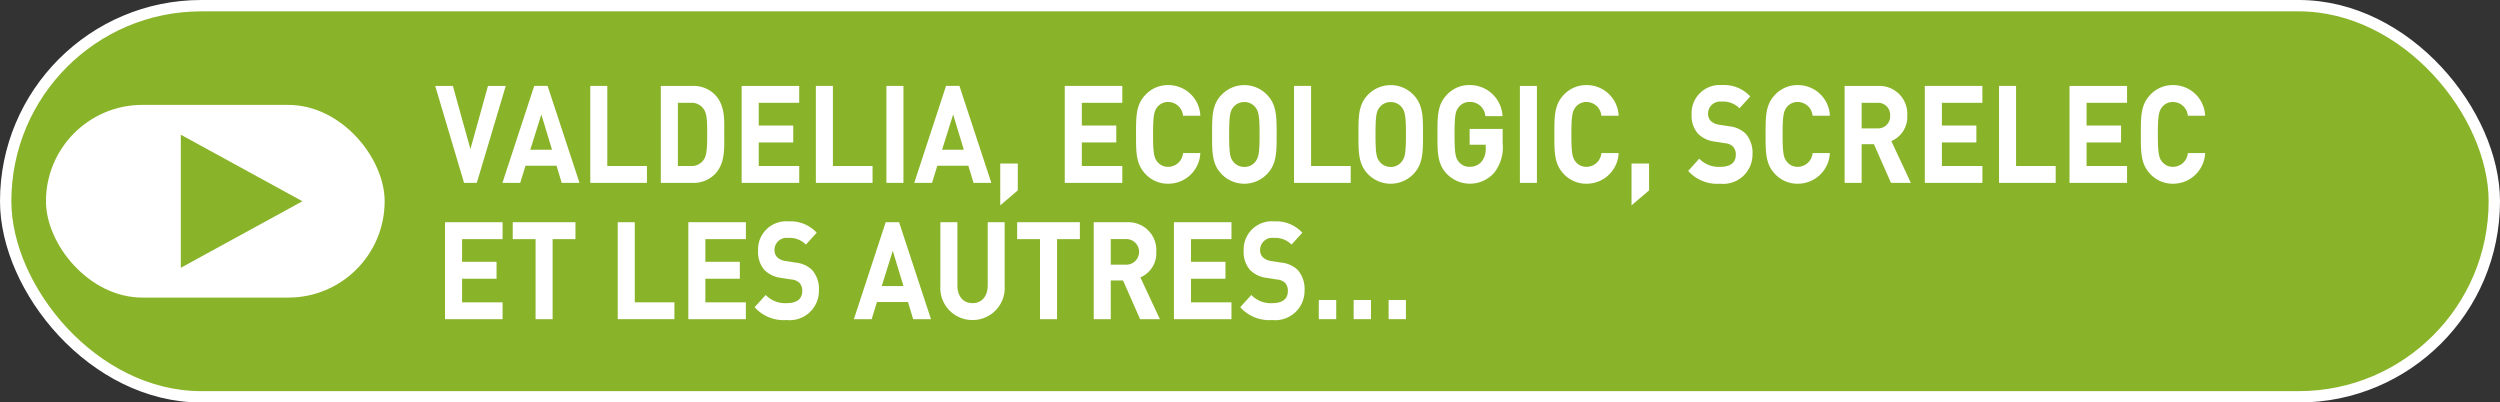 <svg id="Calque_1" data-name="Calque 1" xmlns="http://www.w3.org/2000/svg" viewBox="0 0 220.1 35.435">
  <rect x="0" y="0" width="220.1" height="35.435" fill="#333333" stroke="none"/>
  <defs>
    <style>
      .cls-1, .cls-3 {
        fill: #89b328;
      }

      .cls-1 {
        stroke: #fff;
        stroke-miterlimit: 10;
      }

      .cls-2 {
        fill: #fff;
      }
    </style>
  </defs>
  <title>b3bc4801-6cc3-4f43-b969-8b674647a53e</title>
  <rect class="cls-1" x="0.5" y="0.5" width="219.1" height="34.435" rx="17.218" ry="17.218"/>
  <rect class="cls-2" x="4.047" y="9.235" width="29.818" height="16.965" rx="8.483" ry="8.483"/>
  <polygon class="cls-3" points="15.918 11.861 26.625 17.718 15.918 23.574 15.918 11.861"/>
  <g>
    <path class="cls-2" d="M41.978,16.1H40.855L38.315,7.564h1.556l1.545,5.564,1.545-5.564h1.566Z"/>
    <path class="cls-2" d="M49.452,16.1,49,14.592H46.266L45.8,16.1H44.234l2.8-8.539H48.21L51.02,16.1Zm-1.793-6.021-.973,3.106H48.6Z"/>
    <path class="cls-2" d="M51.968,16.1V7.564h1.5v7.052h3.489V16.1Z"/>
    <path class="cls-2" d="M62.985,15.287a2.646,2.646,0,0,1-2.031.815H58.178V7.564h2.776a2.646,2.646,0,0,1,2.031.815c.864.959.777,2.135.777,3.418S63.85,14.327,62.985,15.287ZM61.938,9.578a1.287,1.287,0,0,0-1.124-.527H59.68v5.564h1.134a1.287,1.287,0,0,0,1.124-.527c.281-.384.324-1,.324-2.291S62.219,9.962,61.938,9.578Z"/>
    <path class="cls-2" d="M65.295,16.1V7.564h5.067V9.051H66.8v2h3.035V12.54H66.8v2.075h3.565V16.1Z"/>
    <path class="cls-2" d="M71.829,16.1V7.564h1.5v7.052H76.82V16.1Z"/>
    <path class="cls-2" d="M78.039,16.1V7.564h1.5V16.1Z"/>
    <path class="cls-2" d="M85.708,16.1l-.453-1.511H82.522L82.057,16.1H80.49l2.8-8.539h1.178l2.81,8.539Zm-1.793-6.021-.973,3.106h1.913Z"/>
    <path class="cls-2" d="M88.061,18.081V14.4h1.545v2.362Z"/>
    <path class="cls-2" d="M93.741,16.1V7.564h5.066V9.051H95.243v2h3.035V12.54H95.243v2.075h3.564V16.1Z"/>
    <path class="cls-2" d="M102.847,16.175a2.7,2.7,0,0,1-2.074-.936c-.777-.864-.756-1.932-.756-3.406s-.021-2.543.756-3.406a2.7,2.7,0,0,1,2.074-.936,2.812,2.812,0,0,1,2.83,2.7h-1.522a1.321,1.321,0,0,0-1.3-1.211,1.187,1.187,0,0,0-.961.443c-.292.36-.379.768-.379,2.411s.087,2.051.379,2.41a1.184,1.184,0,0,0,.961.444,1.322,1.322,0,0,0,1.3-1.212h1.522A2.82,2.82,0,0,1,102.847,16.175Z"/>
    <path class="cls-2" d="M111.628,15.24a2.779,2.779,0,0,1-4.159,0c-.777-.864-.756-1.932-.756-3.406s-.021-2.543.756-3.406a2.779,2.779,0,0,1,4.159,0c.778.863.768,1.931.768,3.406S112.406,14.375,111.628,15.24Zm-1.112-5.8a1.2,1.2,0,0,0-.962-.456,1.218,1.218,0,0,0-.973.456c-.291.359-.367.755-.367,2.4s.076,2.039.367,2.4a1.218,1.218,0,0,0,.973.456,1.2,1.2,0,0,0,.962-.456c.291-.359.378-.756.378-2.4S110.807,9.794,110.516,9.435Z"/>
    <path class="cls-2" d="M113.927,16.1V7.564h1.5v7.052h3.489V16.1Z"/>
    <path class="cls-2" d="M124.514,15.24a2.779,2.779,0,0,1-4.159,0c-.777-.864-.756-1.932-.756-3.406s-.021-2.543.756-3.406a2.779,2.779,0,0,1,4.159,0c.778.863.768,1.931.768,3.406S125.292,14.375,124.514,15.24Zm-1.112-5.8a1.2,1.2,0,0,0-.962-.456,1.215,1.215,0,0,0-.972.456c-.292.359-.368.755-.368,2.4s.076,2.039.368,2.4a1.215,1.215,0,0,0,.972.456,1.2,1.2,0,0,0,.962-.456c.291-.359.378-.756.378-2.4S123.692,9.794,123.4,9.435Z"/>
    <path class="cls-2" d="M131.556,15.2a2.84,2.84,0,0,1-4.246.036c-.777-.864-.756-1.932-.756-3.406s-.021-2.543.756-3.406a2.665,2.665,0,0,1,2.074-.936,2.88,2.88,0,0,1,2.9,2.734h-1.513a1.347,1.347,0,0,0-1.383-1.247,1.193,1.193,0,0,0-.961.456c-.292.359-.368.755-.368,2.4s.076,2.051.368,2.41a1.184,1.184,0,0,0,.961.444,1.344,1.344,0,0,0,1.069-.479,1.761,1.761,0,0,0,.346-1.14v-.324h-1.415V11.354h2.906V12.6A3.633,3.633,0,0,1,131.556,15.2Z"/>
    <path class="cls-2" d="M133.811,16.1V7.564h1.5V16.1Z"/>
    <path class="cls-2" d="M139.676,16.175a2.7,2.7,0,0,1-2.074-.936c-.777-.864-.756-1.932-.756-3.406s-.021-2.543.756-3.406a2.7,2.7,0,0,1,2.074-.936,2.812,2.812,0,0,1,2.83,2.7h-1.522a1.321,1.321,0,0,0-1.3-1.211,1.187,1.187,0,0,0-.961.443c-.292.36-.379.768-.379,2.411s.087,2.051.379,2.41a1.184,1.184,0,0,0,.961.444,1.322,1.322,0,0,0,1.3-1.212h1.522A2.82,2.82,0,0,1,139.676,16.175Z"/>
    <path class="cls-2" d="M143.639,18.081V14.4h1.545v2.362Z"/>
    <path class="cls-2" d="M151.437,16.175a3.415,3.415,0,0,1-2.809-1.128l.973-1.079a2.37,2.37,0,0,0,1.858.72c.886,0,1.36-.372,1.36-1.056a1.012,1.012,0,0,0-.237-.72,1.1,1.1,0,0,0-.681-.3l-.929-.144a2.494,2.494,0,0,1-1.491-.708,2.4,2.4,0,0,1-.551-1.679,2.477,2.477,0,0,1,2.679-2.591,3.116,3.116,0,0,1,2.485,1l-.951,1.044a2.008,2.008,0,0,0-1.577-.588,1.061,1.061,0,0,0-1.188,1.079.875.875,0,0,0,.228.612,1.265,1.265,0,0,0,.713.336l.907.144a2.424,2.424,0,0,1,1.469.659,2.547,2.547,0,0,1,.595,1.812A2.577,2.577,0,0,1,151.437,16.175Z"/>
    <path class="cls-2" d="M158.273,16.175a2.7,2.7,0,0,1-2.074-.936c-.777-.864-.756-1.932-.756-3.406s-.021-2.543.756-3.406a2.7,2.7,0,0,1,2.074-.936,2.812,2.812,0,0,1,2.83,2.7H159.58a1.321,1.321,0,0,0-1.3-1.211,1.187,1.187,0,0,0-.961.443c-.292.36-.379.768-.379,2.411s.087,2.051.379,2.41a1.184,1.184,0,0,0,.961.444,1.322,1.322,0,0,0,1.3-1.212H161.1A2.82,2.82,0,0,1,158.273,16.175Z"/>
    <path class="cls-2" d="M166.481,16.1l-1.5-3.406H163.9V16.1h-1.5V7.564h3.015a2.452,2.452,0,0,1,2.5,2.614,2.3,2.3,0,0,1-1.4,2.243l1.718,3.682Zm-1.167-7.052H163.9v2.254h1.415a1.054,1.054,0,0,0,1.091-1.127A1.054,1.054,0,0,0,165.315,9.051Z"/>
    <path class="cls-2" d="M169.461,16.1V7.564h5.067V9.051h-3.565v2H174V12.54h-3.035v2.075h3.565V16.1Z"/>
    <path class="cls-2" d="M175.994,16.1V7.564h1.5v7.052h3.489V16.1Z"/>
    <path class="cls-2" d="M182.2,16.1V7.564h5.066V9.051h-3.564v2h3.035V12.54h-3.035v2.075h3.564V16.1Z"/>
    <path class="cls-2" d="M191.31,16.175a2.7,2.7,0,0,1-2.074-.936c-.777-.864-.756-1.932-.756-3.406s-.021-2.543.756-3.406a2.7,2.7,0,0,1,2.074-.936,2.812,2.812,0,0,1,2.83,2.7h-1.522a1.321,1.321,0,0,0-1.3-1.211,1.187,1.187,0,0,0-.961.443c-.292.36-.379.768-.379,2.411s.087,2.051.379,2.41a1.184,1.184,0,0,0,.961.444,1.322,1.322,0,0,0,1.3-1.212h1.522A2.82,2.82,0,0,1,191.31,16.175Z"/>
    <path class="cls-2" d="M39.18,28.1V19.564h5.067v1.487H40.682v2h3.035V24.54H40.682v2.075h3.565V28.1Z"/>
    <path class="cls-2" d="M48.652,21.051V28.1h-1.5V21.051h-2.01V19.564h5.521v1.487Z"/>
    <path class="cls-2" d="M54.386,28.1V19.564h1.5v7.052h3.489V28.1Z"/>
    <path class="cls-2" d="M60.6,28.1V19.564h5.067v1.487H62.1v2h3.035V24.54H62.1v2.075h3.565V28.1Z"/>
    <path class="cls-2" d="M69.247,28.175a3.415,3.415,0,0,1-2.809-1.128l.973-1.079a2.37,2.37,0,0,0,1.858.72c.886,0,1.36-.372,1.36-1.056a1.012,1.012,0,0,0-.237-.72,1.1,1.1,0,0,0-.681-.3l-.929-.144a2.494,2.494,0,0,1-1.491-.708,2.4,2.4,0,0,1-.551-1.679,2.477,2.477,0,0,1,2.679-2.591,3.116,3.116,0,0,1,2.485,1l-.951,1.044a2.008,2.008,0,0,0-1.577-.588,1.061,1.061,0,0,0-1.188,1.079.875.875,0,0,0,.228.612,1.265,1.265,0,0,0,.713.336l.907.144a2.424,2.424,0,0,1,1.469.659,2.547,2.547,0,0,1,.595,1.812A2.577,2.577,0,0,1,69.247,28.175Z"/>
    <path class="cls-2" d="M80.394,28.1l-.453-1.511H77.207L76.742,28.1H75.176l2.8-8.539h1.178l2.81,8.539ZM78.6,22.082l-.973,3.106h1.913Z"/>
    <path class="cls-2" d="M85.62,28.175a2.816,2.816,0,0,1-2.83-3V19.564h1.5v5.553c0,.983.519,1.571,1.329,1.571s1.34-.588,1.34-1.571V19.564h1.49v5.612A2.816,2.816,0,0,1,85.62,28.175Z"/>
    <path class="cls-2" d="M93.062,21.051V28.1h-1.5V21.051H89.551V19.564h5.521v1.487Z"/>
    <path class="cls-2" d="M100.373,28.1l-1.5-3.406h-1.08V28.1h-1.5V19.564H99.3a2.452,2.452,0,0,1,2.5,2.614,2.3,2.3,0,0,1-1.4,2.243l1.718,3.682Zm-1.167-7.052H97.791v2.254h1.415a1.128,1.128,0,0,0,0-2.254Z"/>
    <path class="cls-2" d="M103.353,28.1V19.564h5.066v1.487h-3.564v2h3.035V24.54h-3.035v2.075h3.564V28.1Z"/>
    <path class="cls-2" d="M112,28.175a3.415,3.415,0,0,1-2.809-1.128l.973-1.079a2.37,2.37,0,0,0,1.858.72c.886,0,1.36-.372,1.36-1.056a1.012,1.012,0,0,0-.237-.72,1.1,1.1,0,0,0-.681-.3l-.929-.144a2.494,2.494,0,0,1-1.491-.708,2.4,2.4,0,0,1-.551-1.679,2.477,2.477,0,0,1,2.679-2.591,3.116,3.116,0,0,1,2.485,1l-.951,1.044a2.007,2.007,0,0,0-1.577-.588,1.061,1.061,0,0,0-1.188,1.079.875.875,0,0,0,.228.612,1.262,1.262,0,0,0,.713.336l.907.144a2.43,2.43,0,0,1,1.47.659,2.551,2.551,0,0,1,.594,1.812A2.577,2.577,0,0,1,112,28.175Z"/>
    <path class="cls-2" d="M116.107,28.1V26.411h1.534V28.1Zm3.068,0V26.411H120.7V28.1Zm3.079,0V26.411h1.523V28.1Z"/>
  </g>
</svg>
